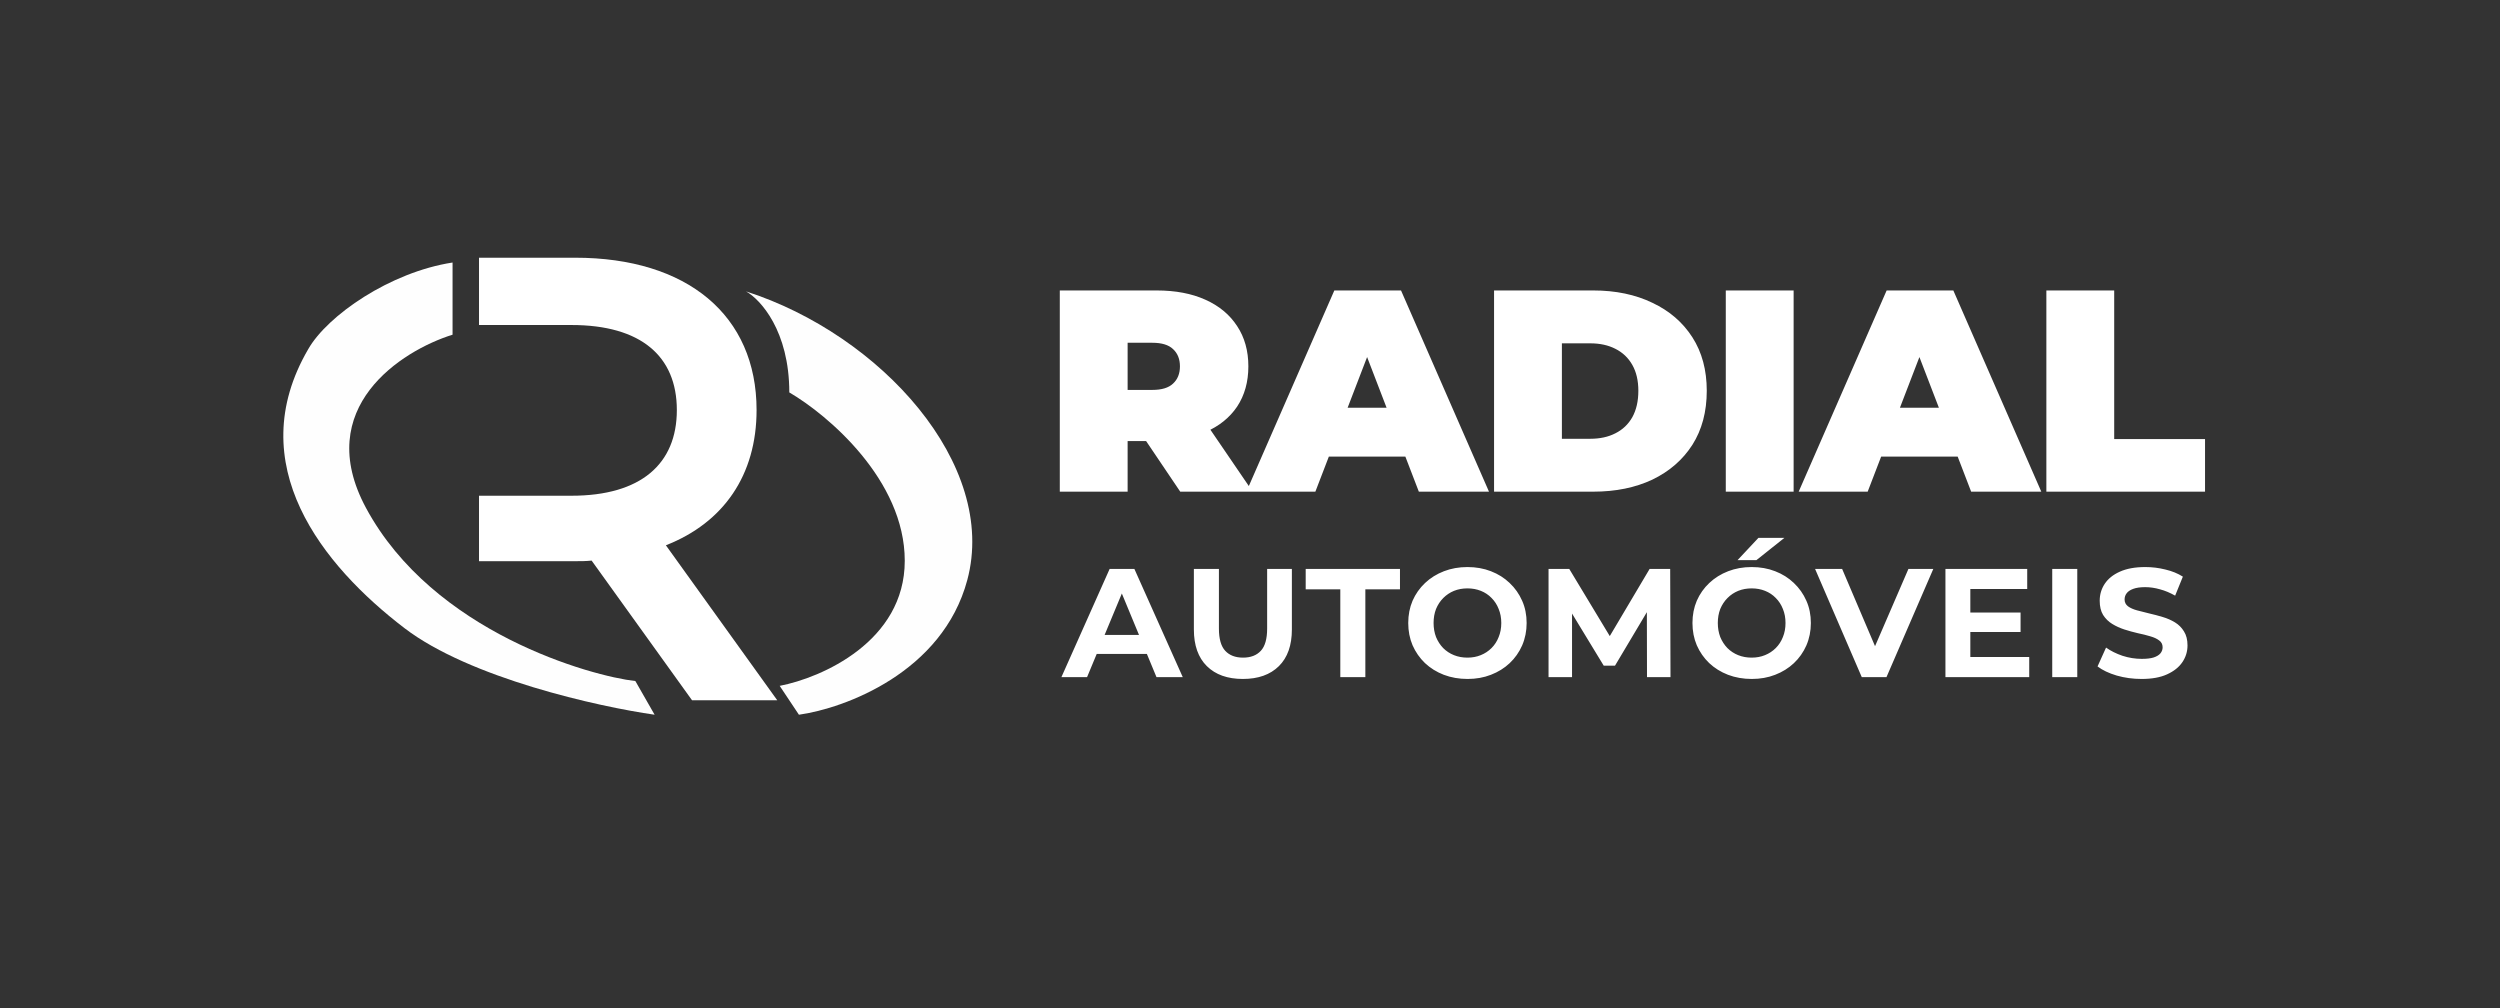 <svg width="300" height="121" viewBox="0 0 300 121" fill="none" xmlns="http://www.w3.org/2000/svg">
<rect x="0" y="0" width="300" height="121" fill="#333333" stroke="none"/>
<path d="M94.716 47.09C94.716 39.701 91.253 35.929 89.521 34.967C105.684 40.163 119.787 55.749 116.075 69.603C113.105 80.687 101.368 84.997 95.871 85.767L93.562 82.303C98.565 81.341 108.571 76.992 108.571 67.294C108.571 57.596 99.334 49.784 94.716 47.09Z" fill="#FEFEFE"/>
<path d="M54.307 40.163V31.503C46.803 32.658 39.298 37.853 36.989 41.894C28.907 55.749 38.721 67.871 48.535 75.376C56.385 81.379 71.818 84.805 78.553 85.767L76.243 81.726C71.048 81.149 51.998 75.953 43.916 60.944C37.451 48.937 48.15 42.087 54.307 40.163Z" fill="#FEFEFE"/>
<path d="M127.175 59V34.855H138.799C141.053 34.855 142.996 35.223 144.629 35.958C146.284 36.694 147.56 37.752 148.457 39.132C149.354 40.489 149.803 42.098 149.803 43.961C149.803 45.824 149.354 47.433 148.457 48.79C147.56 50.124 146.284 51.147 144.629 51.86C142.996 52.573 141.053 52.929 138.799 52.929H131.693L135.315 49.583V59H127.175ZM141.628 59L135.695 50.204H144.318L150.32 59H141.628ZM135.315 50.48L131.693 46.789H138.282C139.409 46.789 140.236 46.536 140.765 46.031C141.317 45.525 141.593 44.835 141.593 43.961C141.593 43.087 141.317 42.397 140.765 41.891C140.236 41.385 139.409 41.132 138.282 41.132H131.693L135.315 37.442V50.48ZM149.565 59L160.12 34.855H168.123L178.678 59H170.261L162.466 38.718H165.639L157.844 59H149.565ZM155.843 54.792L157.913 48.928H169.019L171.089 54.792H155.843ZM179.287 59V34.855H191.187C193.878 34.855 196.246 35.349 198.293 36.338C200.339 37.304 201.937 38.683 203.087 40.477C204.237 42.271 204.812 44.409 204.812 46.893C204.812 49.399 204.237 51.561 203.087 53.378C201.937 55.171 200.339 56.562 198.293 57.551C196.246 58.517 193.878 59 191.187 59H179.287ZM187.427 52.653H190.842C191.992 52.653 192.992 52.435 193.843 51.998C194.717 51.561 195.395 50.917 195.878 50.066C196.361 49.192 196.602 48.135 196.602 46.893C196.602 45.674 196.361 44.639 195.878 43.788C195.395 42.938 194.717 42.294 193.843 41.857C192.992 41.42 191.992 41.201 190.842 41.201H187.427V52.653ZM207.094 59V34.855H215.235V59H207.094ZM215.842 59L226.397 34.855H234.4L244.955 59H236.538L228.743 38.718H231.916L224.121 59H215.842ZM222.12 54.792L224.19 48.928H235.297L237.366 54.792H222.12ZM245.564 59V34.855H253.704V52.688H264.604V59H245.564Z" fill="white"/>
<path d="M93.273 84.035H83.047L70.995 67.27C70.337 67.343 69.68 67.343 69.023 67.343H57.482L57.482 30.926L69.023 30.926C82.462 30.926 90.789 37.828 90.789 49.208C90.789 56.991 86.845 62.718 79.906 65.434L93.273 84.035ZM81.221 49.208C81.221 42.747 76.911 39.002 68.584 39.002H57.482V59.487H68.584C76.911 59.487 81.221 55.669 81.221 49.208Z" fill="white"/>
<path d="M127.37 81.253L133.157 68.269H136.125L141.93 81.253H138.777L134.029 69.79H135.216L130.449 81.253H127.37ZM130.263 78.471L131.061 76.189H137.738L138.555 78.471H130.263ZM149.145 81.475C147.303 81.475 145.862 80.962 144.823 79.936C143.785 78.91 143.265 77.444 143.265 75.54V68.269H146.27V75.429C146.27 76.665 146.524 77.556 147.031 78.1C147.538 78.644 148.249 78.916 149.164 78.916C150.079 78.916 150.79 78.644 151.297 78.1C151.804 77.556 152.057 76.665 152.057 75.429V68.269H155.025V75.54C155.025 77.444 154.506 78.91 153.467 79.936C152.428 80.962 150.988 81.475 149.145 81.475ZM160.837 81.253V70.718H156.683V68.269H167.997V70.718H163.842V81.253H160.837ZM176.11 81.475C175.084 81.475 174.132 81.309 173.254 80.975C172.388 80.641 171.634 80.171 170.991 79.565C170.36 78.959 169.866 78.248 169.507 77.432C169.161 76.616 168.988 75.725 168.988 74.761C168.988 73.796 169.161 72.906 169.507 72.09C169.866 71.274 170.366 70.563 171.009 69.957C171.652 69.351 172.407 68.881 173.272 68.547C174.138 68.213 175.078 68.046 176.092 68.046C177.118 68.046 178.058 68.213 178.911 68.547C179.777 68.881 180.525 69.351 181.155 69.957C181.798 70.563 182.299 71.274 182.658 72.09C183.016 72.894 183.196 73.784 183.196 74.761C183.196 75.725 183.016 76.622 182.658 77.451C182.299 78.267 181.798 78.978 181.155 79.584C180.525 80.177 179.777 80.641 178.911 80.975C178.058 81.309 177.124 81.475 176.11 81.475ZM176.092 78.916C176.673 78.916 177.205 78.817 177.687 78.619C178.181 78.421 178.614 78.137 178.985 77.766C179.356 77.395 179.641 76.956 179.838 76.449C180.049 75.942 180.154 75.379 180.154 74.761C180.154 74.143 180.049 73.58 179.838 73.073C179.641 72.566 179.356 72.127 178.985 71.756C178.627 71.385 178.2 71.101 177.705 70.903C177.211 70.705 176.673 70.606 176.092 70.606C175.51 70.606 174.973 70.705 174.478 70.903C173.996 71.101 173.569 71.385 173.198 71.756C172.827 72.127 172.537 72.566 172.326 73.073C172.128 73.58 172.03 74.143 172.03 74.761C172.03 75.367 172.128 75.93 172.326 76.449C172.537 76.956 172.821 77.395 173.18 77.766C173.55 78.137 173.983 78.421 174.478 78.619C174.973 78.817 175.51 78.916 176.092 78.916ZM185.825 81.253V68.269H188.31L193.838 77.432H192.521L197.955 68.269H200.422L200.459 81.253H197.64L197.622 72.591H198.141L193.801 79.88H192.447L188.014 72.591H188.644V81.253H185.825ZM210.217 81.475C209.191 81.475 208.239 81.309 207.361 80.975C206.495 80.641 205.741 80.171 205.098 79.565C204.467 78.959 203.973 78.248 203.614 77.432C203.268 76.616 203.095 75.725 203.095 74.761C203.095 73.796 203.268 72.906 203.614 72.09C203.973 71.274 204.474 70.563 205.117 69.957C205.76 69.351 206.514 68.881 207.379 68.547C208.245 68.213 209.185 68.046 210.199 68.046C211.225 68.046 212.165 68.213 213.018 68.547C213.884 68.881 214.632 69.351 215.262 69.957C215.905 70.563 216.406 71.274 216.765 72.09C217.123 72.894 217.303 73.784 217.303 74.761C217.303 75.725 217.123 76.622 216.765 77.451C216.406 78.267 215.905 78.978 215.262 79.584C214.632 80.177 213.884 80.641 213.018 80.975C212.165 81.309 211.231 81.475 210.217 81.475ZM210.199 78.916C210.78 78.916 211.312 78.817 211.794 78.619C212.289 78.421 212.721 78.137 213.092 77.766C213.463 77.395 213.748 76.956 213.946 76.449C214.156 75.942 214.261 75.379 214.261 74.761C214.261 74.143 214.156 73.58 213.946 73.073C213.748 72.566 213.463 72.127 213.092 71.756C212.734 71.385 212.307 71.101 211.812 70.903C211.318 70.705 210.78 70.606 210.199 70.606C209.618 70.606 209.08 70.705 208.585 70.903C208.103 71.101 207.676 71.385 207.305 71.756C206.934 72.127 206.644 72.566 206.433 73.073C206.236 73.58 206.137 74.143 206.137 74.761C206.137 75.367 206.236 75.93 206.433 76.449C206.644 76.956 206.928 77.395 207.287 77.766C207.658 78.137 208.09 78.421 208.585 78.619C209.08 78.817 209.618 78.916 210.199 78.916ZM208.511 67.212L211.015 64.541H214.131L210.774 67.212H208.511ZM223.411 81.253L217.809 68.269H221.055L225.952 79.769H224.041L229.012 68.269H231.998L226.378 81.253H223.411ZM236.217 73.5H242.468V75.837H236.217V73.5ZM236.44 78.842H243.507V81.253H233.453V68.269H243.266V70.68H236.44V78.842ZM246.268 81.253V68.269H249.273V81.253H246.268ZM256.992 81.475C255.953 81.475 254.958 81.34 254.005 81.067C253.053 80.783 252.287 80.418 251.705 79.973L252.726 77.71C253.282 78.106 253.937 78.434 254.692 78.693C255.458 78.941 256.231 79.064 257.01 79.064C257.604 79.064 258.08 79.009 258.438 78.897C258.809 78.774 259.082 78.607 259.255 78.397C259.428 78.186 259.514 77.945 259.514 77.673C259.514 77.327 259.378 77.055 259.106 76.857C258.834 76.647 258.476 76.48 258.03 76.356C257.585 76.22 257.091 76.097 256.547 75.985C256.015 75.862 255.477 75.713 254.933 75.54C254.401 75.367 253.913 75.144 253.468 74.872C253.022 74.6 252.658 74.242 252.373 73.796C252.101 73.351 251.965 72.782 251.965 72.09C251.965 71.348 252.163 70.674 252.559 70.068C252.967 69.45 253.573 68.962 254.376 68.603C255.193 68.232 256.213 68.046 257.437 68.046C258.253 68.046 259.057 68.145 259.848 68.343C260.64 68.529 261.338 68.813 261.944 69.197L261.017 71.478C260.411 71.132 259.805 70.878 259.199 70.718C258.593 70.544 258 70.458 257.418 70.458C256.837 70.458 256.361 70.526 255.99 70.662C255.619 70.798 255.353 70.977 255.193 71.2C255.032 71.41 254.951 71.657 254.951 71.942C254.951 72.275 255.087 72.548 255.359 72.758C255.632 72.956 255.99 73.116 256.435 73.24C256.88 73.364 257.369 73.487 257.901 73.611C258.445 73.735 258.983 73.877 259.514 74.038C260.058 74.198 260.553 74.415 260.998 74.687C261.443 74.959 261.802 75.317 262.074 75.763C262.358 76.208 262.501 76.77 262.501 77.451C262.501 78.18 262.297 78.848 261.888 79.454C261.48 80.06 260.868 80.548 260.052 80.919C259.248 81.29 258.228 81.475 256.992 81.475Z" fill="white"/>
</svg>
